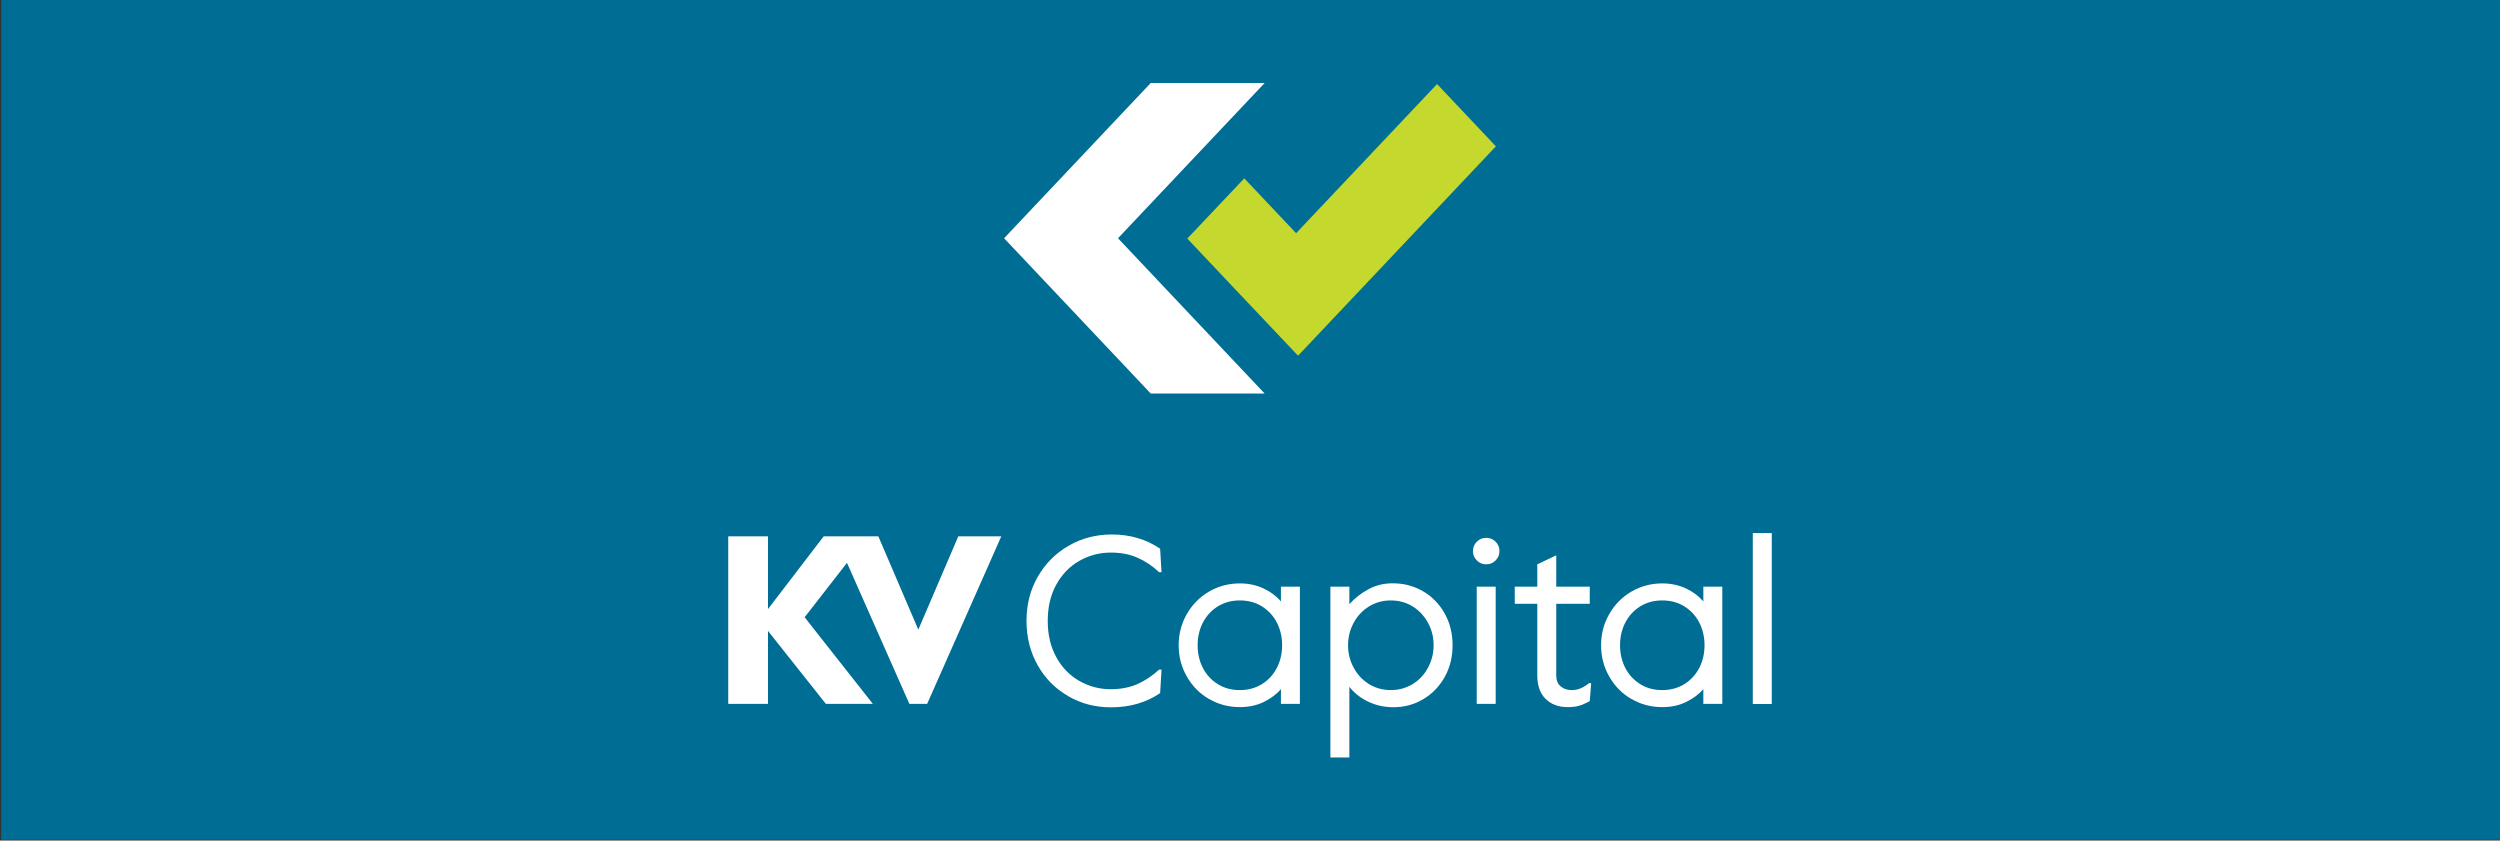 <svg xmlns="http://www.w3.org/2000/svg" id="Layer_1" viewBox="0 0 232 78"><rect x="0" y="0" width="232" height="78" fill="#333333" stroke="none"/><rect x=".11" y="-.26" width="232.26" height="78.19" style="fill:#006d95;"></rect><g><g><g><path d="M99.13,64.6c-1.2-.69-2.14-1.64-2.83-2.86-.69-1.22-1.04-2.59-1.04-4.12s.35-2.9,1.06-4.12c.7-1.22,1.66-2.17,2.86-2.86,1.2-.69,2.53-1.04,3.99-1.04,1.7,0,3.2,.44,4.49,1.32l.13,2.18h-.22c-.63-.59-1.31-1.04-2.03-1.35-.72-.32-1.54-.47-2.47-.47-1.04,0-2.01,.26-2.91,.77-.9,.51-1.61,1.25-2.14,2.21-.53,.96-.79,2.08-.79,3.36s.26,2.4,.79,3.36c.53,.96,1.24,1.7,2.14,2.21,.9,.51,1.86,.77,2.91,.77,.92,0,1.75-.16,2.47-.47,.72-.32,1.39-.77,2.03-1.35h.22l-.13,2.18c-1.29,.88-2.81,1.32-4.56,1.32-1.45,0-2.78-.34-3.98-1.04Z" style="fill:#fff;"></path><path d="M112.18,64.86c-.87-.51-1.55-1.21-2.05-2.09-.5-.88-.75-1.84-.75-2.89s.25-2,.75-2.88c.5-.88,1.18-1.58,2.05-2.09,.87-.51,1.83-.77,2.88-.77,.81,0,1.54,.16,2.2,.47s1.2,.72,1.61,1.2v-1.37h1.76v10.88h-1.76v-1.37c-.41,.48-.95,.88-1.61,1.2-.66,.32-1.4,.47-2.2,.47-1.06,0-2.02-.26-2.88-.77Zm4.94-1.38c.59-.37,1.05-.88,1.38-1.51,.32-.63,.48-1.33,.48-2.09s-.16-1.46-.48-2.09c-.32-.63-.78-1.13-1.38-1.51-.59-.37-1.28-.56-2.06-.56s-1.46,.19-2.06,.56c-.59,.37-1.05,.88-1.38,1.51-.32,.63-.48,1.33-.48,2.09s.16,1.46,.48,2.09c.32,.63,.78,1.13,1.38,1.51s1.28,.56,2.06,.56,1.46-.19,2.06-.56Z" style="fill:#fff;"></path><path d="M123.46,54.44h1.76v1.63c.5-.56,1.09-1.02,1.77-1.39s1.43-.55,2.26-.55c1.03,0,1.96,.25,2.81,.74,.84,.49,1.51,1.18,2,2.05,.49,.87,.74,1.86,.74,2.96s-.25,2.09-.74,2.96c-.49,.87-1.16,1.56-1.99,2.05-.84,.49-1.75,.74-2.75,.74-.87,0-1.66-.18-2.38-.53s-1.29-.81-1.72-1.37v6.56h-1.76v-15.86Zm7.64,9.04c.6-.37,1.08-.88,1.42-1.52,.34-.64,.52-1.33,.52-2.08s-.17-1.44-.52-2.08c-.35-.64-.82-1.15-1.42-1.52-.6-.37-1.28-.56-2.03-.56s-1.42,.19-2.03,.56c-.6,.37-1.08,.88-1.42,1.52-.35,.64-.52,1.33-.52,2.08s.17,1.44,.52,2.08c.34,.64,.82,1.15,1.42,1.52,.6,.37,1.28,.56,2.03,.56s1.42-.19,2.03-.56Z" style="fill:#fff;"></path><path d="M137.05,52.01c-.24-.24-.36-.53-.36-.87s.12-.63,.36-.87,.53-.36,.87-.36,.63,.12,.87,.36c.24,.24,.36,.53,.36,.87s-.12,.63-.36,.87c-.24,.24-.53,.36-.87,.36s-.63-.12-.87-.36Zm-.01,2.43h1.76v10.88h-1.76v-10.88Z" style="fill:#fff;"></path><path d="M143.42,64.85c-.51-.52-.76-1.25-.76-2.19v-6.63h-2.09v-1.59h2.09v-2.07l1.76-.84v2.91h3.11v1.59h-3.11v6.67c0,.44,.14,.77,.42,1,.28,.23,.61,.34,.99,.34,.26,0,.52-.04,.77-.13,.25-.09,.54-.26,.86-.51h.2l-.13,1.67c-.4,.21-.73,.35-1.01,.43-.28,.08-.62,.12-1.04,.12-.87,0-1.55-.26-2.06-.78Z" style="fill:#fff;"></path><path d="M151.38,64.86c-.87-.51-1.55-1.21-2.05-2.09-.5-.88-.75-1.84-.75-2.89s.25-2,.75-2.88c.5-.88,1.18-1.58,2.05-2.09,.87-.51,1.83-.77,2.88-.77,.81,0,1.54,.16,2.2,.47s1.2,.72,1.61,1.2v-1.37h1.76v10.88h-1.76v-1.37c-.41,.48-.95,.88-1.61,1.2-.66,.32-1.4,.47-2.2,.47-1.06,0-2.02-.26-2.88-.77Zm4.94-1.38c.59-.37,1.05-.88,1.38-1.51,.32-.63,.48-1.33,.48-2.09s-.16-1.46-.48-2.09c-.32-.63-.78-1.13-1.38-1.51-.59-.37-1.28-.56-2.06-.56s-1.46,.19-2.06,.56c-.59,.37-1.05,.88-1.38,1.51-.32,.63-.48,1.33-.48,2.09s.16,1.46,.48,2.09c.32,.63,.78,1.13,1.38,1.51s1.28,.56,2.06,.56,1.46-.19,2.06-.56Z" style="fill:#fff;"></path><path d="M162.66,49.47h1.76v15.86h-1.76v-15.86Z" style="fill:#fff;"></path></g><polygon points="88.93 49.77 85.22 58.43 81.51 49.77 80.51 49.77 77.51 49.77 76.44 49.77 71.27 56.52 71.27 49.77 67.58 49.77 67.58 65.32 71.27 65.32 71.27 58.55 76.64 65.32 81 65.32 74.67 57.28 78.6 52.23 84.39 65.32 86.04 65.32 92.92 49.77 88.93 49.77" style="fill:#fff;"></polygon></g><polygon points="117.36 36.52 103.75 22.11 117.36 7.7 106.79 7.7 93.18 22.11 98.46 27.7 98.46 27.7 106.79 36.52 117.36 36.52" style="fill:#fff;"></polygon><polygon points="133.36 7.8 120.28 21.64 115.47 16.55 110.18 22.14 115 27.24 115 27.24 120.46 33.01 138.82 13.58 133.36 7.8" style="fill:#c4d82e;"></polygon></g></svg>